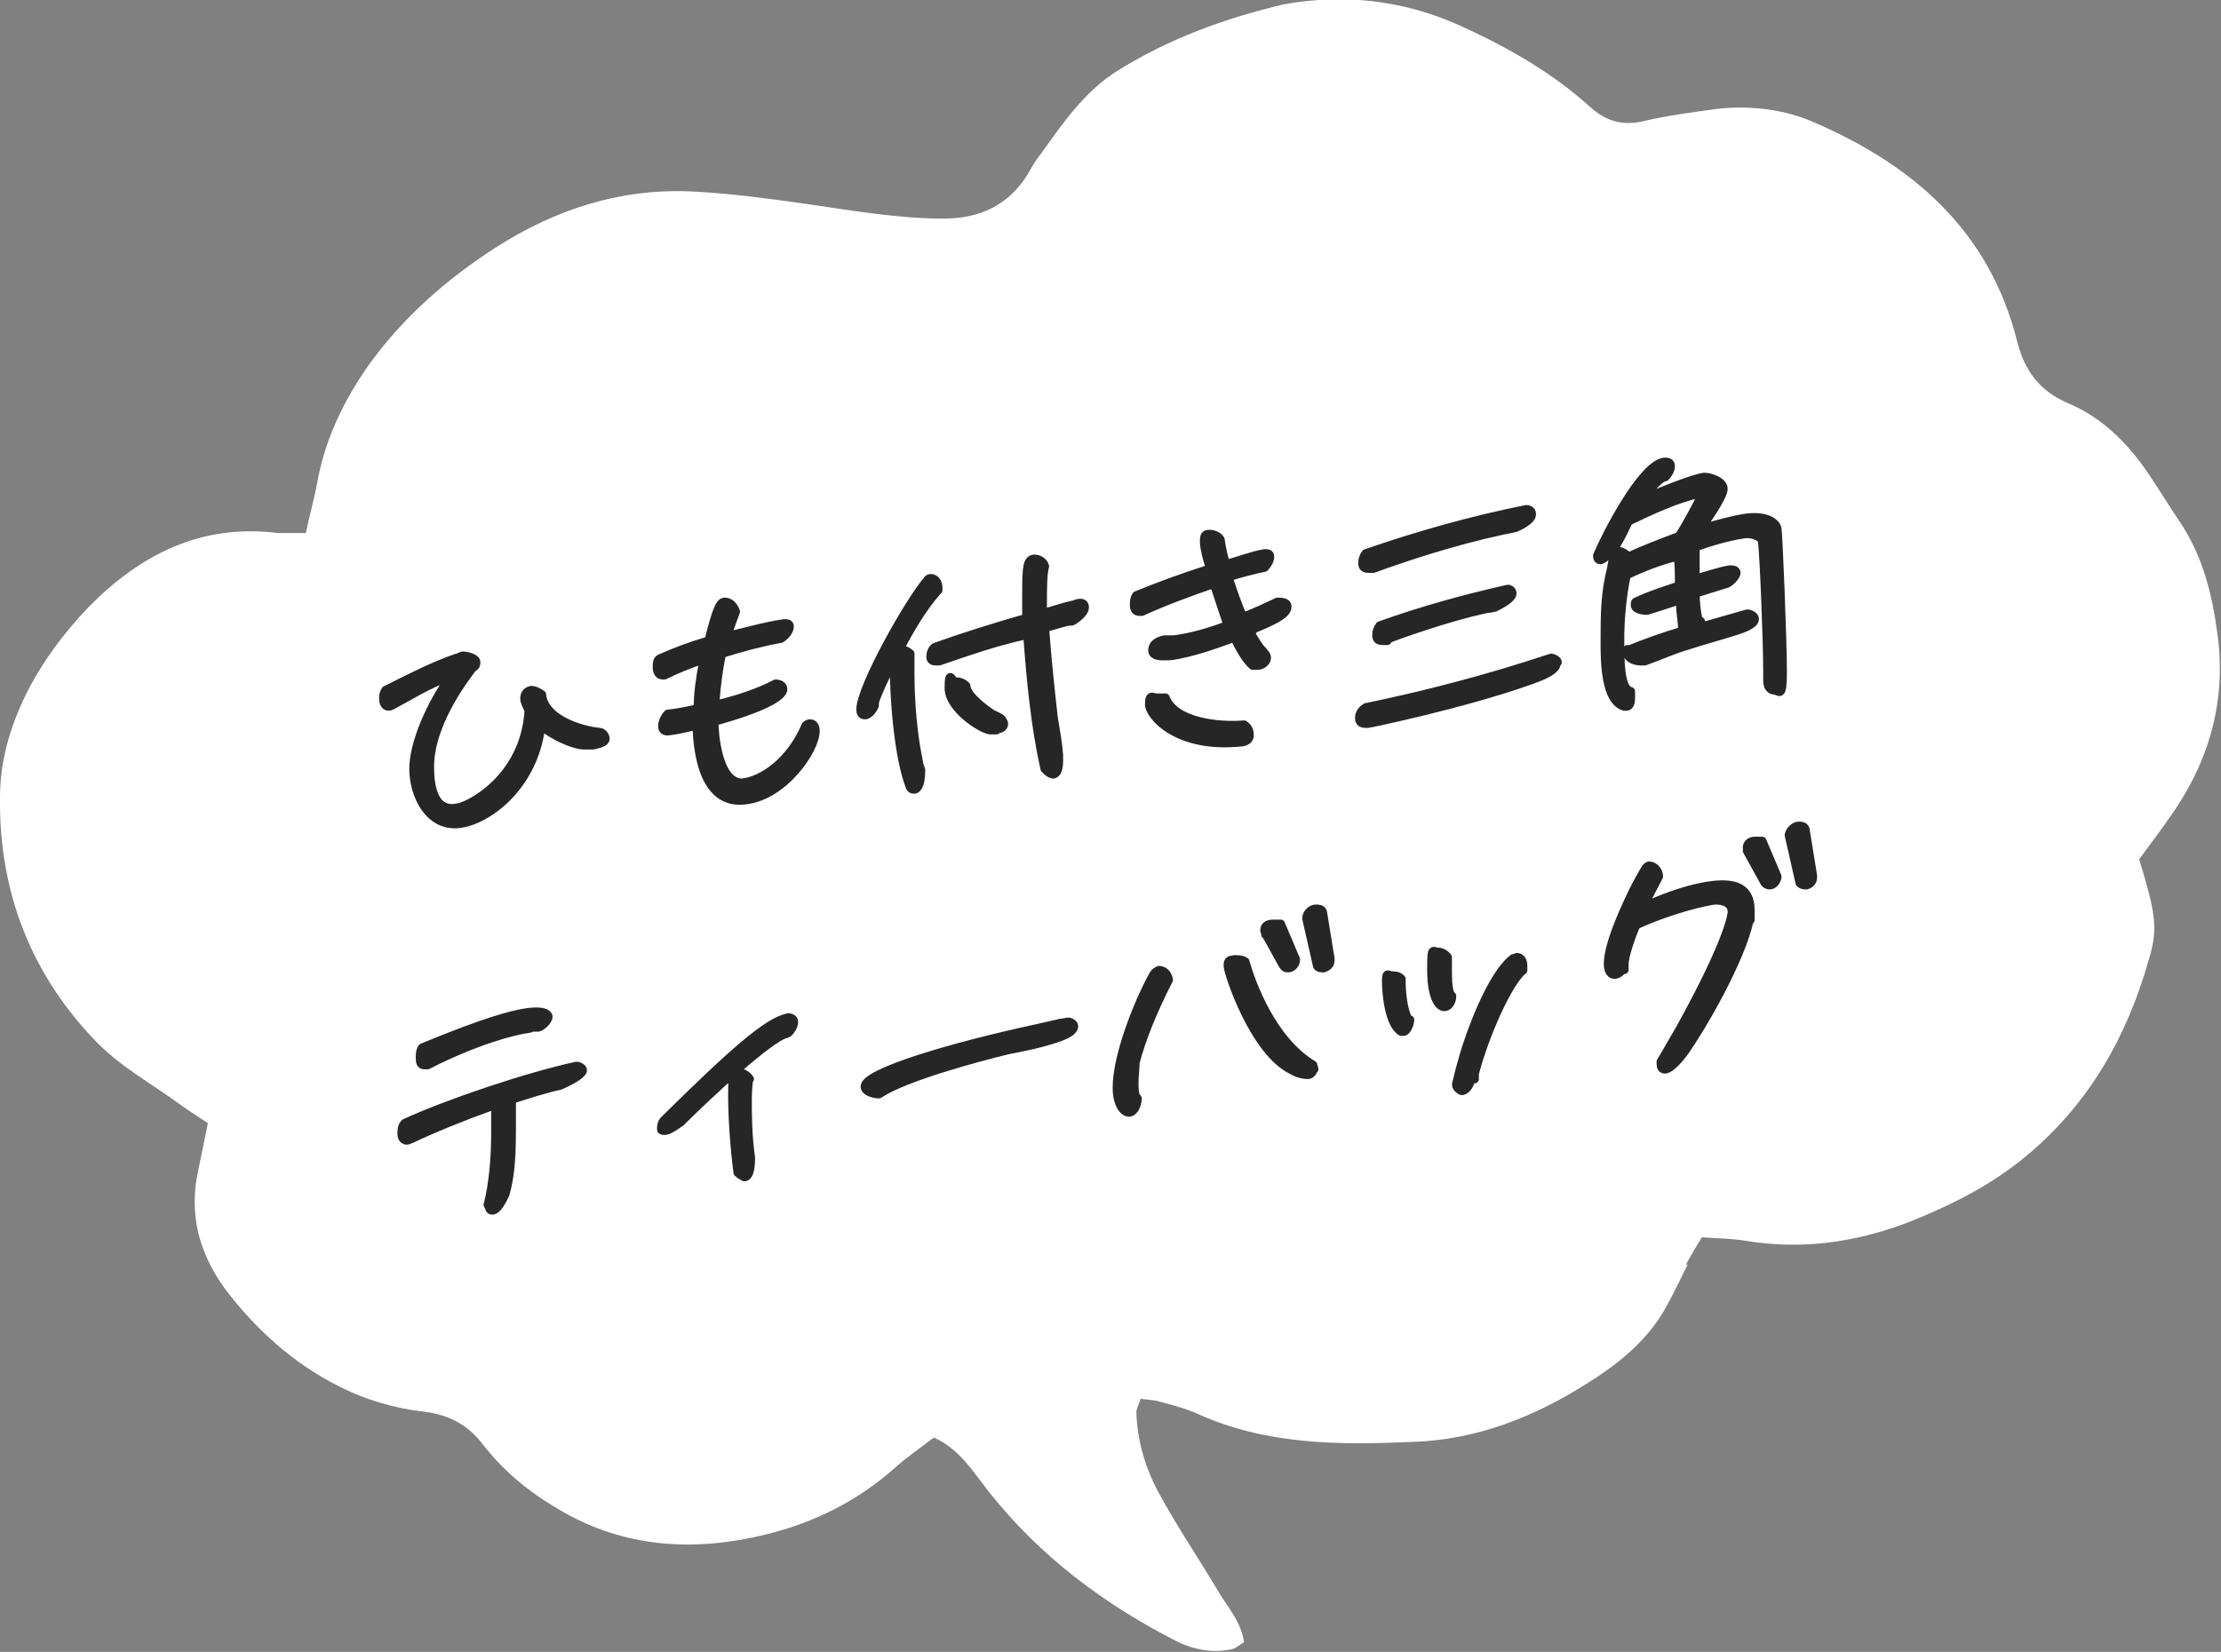 <?xml version="1.0" encoding="UTF-8"?>
<svg xmlns="http://www.w3.org/2000/svg" width="206.2" height="153.4" version="1.1" viewBox="0 0 206.2 153.4">
  <rect x="0" y="0" width="206.2" height="153.4" fill="#808080" stroke="none"/>
  <defs>
    <style>
      .cls-1 {
        fill: #fff;
      }

      .cls-2 {
        fill: #262626;
        stroke: #262626;
        stroke-linecap: round;
        stroke-linejoin: round;
        stroke-width: .8px;
      }

      .cls-3 {
        isolation: isolate;
      }
    </style>
  </defs>
  <!-- Generator: Adobe Illustrator 28.7.1, SVG Export Plug-In . SVG Version: 1.2.0 Build 142)  -->
  <g>
    <g id="_レイヤー_1" data-name="レイヤー_1">
      <path class="cls-1" d="M156.7,117.4c-.7,1.4-1.4,2.9-2.2,4.3-1.7,2.9-4.3,5-7.2,6.8-4.9,3.1-10.2,5.2-16.1,5.4-6.8.3-13.6.3-20-2.6-1.1-.5-2.3-.8-3.4-1.1-.6-.2-1.2-.2-1.9-.3-.2.6-.4.9-.4,1.3.1,2.6.8,5,2,7.3,1.8,3.3,3.9,6.4,5.8,9.6.8,1.3,1.9,2.5,2.2,4.4-.5.3-.9.7-1.4.7-1.6.3-3.2,0-4.7-.7-6.9-3.5-12.9-8-17.7-14.1-1.4-1.8-2.7-3.9-5-4.9-1.3,1-2.5,1.8-3.6,2.8-3.5,3.1-7.5,5.1-12,6.2-6.5,1.6-13,1.3-19-2.2-2.8-1.6-5.3-3.6-7.3-6.2-1.3-1.7-3-2.7-5.4-3-2.7-.3-5.5-1.1-8-2.4-4.2-2.1-7.7-5.3-10.5-9-2.4-3.3-3.4-6.9-2.5-11,.3-1.4.6-2.9.9-4.4-.9-.6-1.7-1.1-2.4-1.6-2.7-2-5.7-3.6-8-6C3,90.6-.1,83,0,74.1c0-3.4.9-6.5,2.4-9.6,1.5-3,3.5-5.7,5.8-8.1,4.8-4.9,10.5-7.8,17.6-6.9.8,0,1.6,0,2.6,0,.3-1.5.7-2.9,1-4.4.7-4.2,2.5-7.9,4.9-11.3,3.2-4.4,7.2-7.9,11.7-10.8,5.6-3.6,11.8-5.6,18.6-5.2,3.6.2,7.2.7,10.7,1.2,4.1.6,8.2,1.3,12.3,1.3,3.3,0,6-1.2,7.8-4.1.4-.7.8-1.4,1.3-2,2-2.8,4-5.7,7-7.6,4.8-3,10-4.9,15.5-6.2C124.8-.6,130.3,0,135.6,2.4c4.4,2,8.6,4.4,12.1,7.6,1.6,1.4,3.2,1.7,5.1,1.2,2.2-.5,4.5-.8,6.7-1.1,2.8-.3,5.7,0,8.3,1,9.6,4,16.9,10.2,19.5,20.7.7,2.7,2.1,4.5,4.6,5.6,3.4,1.4,5.9,4,7.9,7.1.8,1.2,1.6,2.5,2.4,3.7,2.3,3.3,3.2,7,3.7,10.9.8,6.2-.9,11.9-4.6,17-.9,1.3-1.9,2.6-2.7,3.7,1.5,4.9,1.8,6.4.9,9.3-2,7.1-5.5,13.3-11.2,18.1-3.3,2.8-7.1,4.7-11.1,6.3-5,1.9-10,2.6-15.3,1.7-1.3-.2-2.6-.2-3.9-.3-.6,1-1.1,1.8-1.5,2.6Z"/>
      <g id="_あなたはどのタイプ_" data-name="あなたはどのタイプ_">
        <g class="cls-3">
          <path class="cls-2" d="M50.2,67.6c-.7,5.4-4.9,8.6-7.6,8.9-2.8.3-4.2-2.7-4.2-5.1s1.6-6,3.4-8.5h-.2c-1.8.6-3.5,1.7-5.2,2.6,0,0-.2.1-.3.1-.4,0-.5-.4-.5-.7s0-.5.2-.8c2.2-1.1,4.3-2.2,6.6-3,.2,0,.4-.2.6-.2.3,0,1.2.2,1.2.6s-.2.4-.4.6c0,.1-3.9,4.7-3.9,9.1s2.1,3.9,2.6,3.8c1-.1,6.2-2.7,6.6-9-.1-.3-.4-.8-.4-1.1s.1-.7.6-.8c.4,0,.7.2,1,.4.2,2.2,3.4,3.3,5.4,3.5.2,0,.5.3.5.6,0,.4-.8.5-1.1.6-.3,0-.6,0-1,0-1.1-.1-2.9-1-3.7-1.7l-.3.2Z"/>
          <path class="cls-2" d="M64.5,67.4c-.8.2-1.6.4-2.5.5-.4,0-.5-.2-.5-.5s.2-.8.5-1.1c1-.1,1.9-.3,2.8-.5,0-1.4.2-2.8.5-4.3l-.2-.2c-1.2.4-2.4.9-3.4,1.4,0,0-.2,0-.2,0-.3,0-.5-.3-.5-.7s0-.6.2-.8c1.3-.6,2.9-1.2,4.6-1.7.8-3.2,1.1-3.6,1.5-3.6.4,0,.8.3,1,.9-.2.6-.5,1.3-.7,2l.2.2c.2,0,3.4-.9,5-1.1.3,0,.5,0,.5.3,0,.3-.3.8-.8,1.1-1.7.3-3.6.8-5.5,1.4-.3,1.5-.5,3-.6,4.5l.3.2c2-.5,3.8-1.1,5.3-1.9.4,0,.7.2.7.5,0,.7-2,1.8-6.4,3,0,1,.3,5.7,2.6,5.7,1.9-.2,4.5-2,5.9-5.3.1-.1.2-.2.4-.2.3,0,.5.2.5.7,0,1.7-2.9,6-6.5,6.4-3.9.5-4.4-4.5-4.5-6.6l-.3-.3Z"/>
          <path class="cls-2" d="M87,54.9c-1.4,1.6-2.5,3.5-3.5,5.4,0,0,0,0,0,0,.4,0,.8.2,1,.4v1.5c0,1.2,0,4.8.8,8.6,0,.2.1.4.2.7h0c0,1.7-.5,1.8-.6,1.8-.2,0-.3,0-.4-.2-1.1-2.8-1.5-8.3-1.5-11.5h-.2c-.1.2-1.3,2.6-1.6,3.6,0,0,0,.2,0,.3-.1.3-.5.9-.9.9-.3,0-.4-.2-.4-.5,0-2.1,4.6-10.2,6.2-12,0-.1.2-.2.3-.2.5,0,.7.5.7.9s0,.1,0,.2ZM99.7,57.6c-.2.1-.6.1-.9.2l-1.8.5c.2,2.8.5,5.6.8,8.3.2,1.2.4,2.3.5,3.5,0,.2,0,.3,0,.5,0,.3,0,1.2-.5,1.3-.3,0-.6-.3-.8-.5-.9-4-1.3-8.3-1.6-12.4h-.3c-2.7.6-5.3,1.5-7.9,2.4-.1,0-.2,0-.3,0-.3,0-.5-.1-.5-.4s.1-.7.4-.9c2.8-1,5.7-1.9,8.5-2.7,0-.8,0-1.6,0-2.4,0-2.5.1-3,.7-3.1.5,0,.9.3,1,.7-.2.6-.2,2.3-.2,3v1.1l.2.2c.8-.2,1.6-.5,2.5-.7.2,0,.5-.2.8-.2.2,0,.4.1.4.4,0,.5-.8,1.1-1.2,1.3ZM92.5,67.8c-.2,0-.4,0-.6,0-.8-.1-3.8-2-3.8-3.9s.3-.5.6-.6c.4,0,.7.1,1,.4,0,.9,1.8,2.2,2.4,2.6.2.1.7.3.9.5,0,0,.2.3.2.4,0,.4-.4.5-.7.5Z"/>
          <path class="cls-2" d="M116.1,58.8c.3.5.6,1,.9,1.4.5.5.6.7.6.9,0,.4-.5.7-.8.7-.2,0-.4,0-.5,0-.7-.6-1.3-1.8-1.7-2.6-1.9.7-3.9,1.4-5.8,1.7-.5,0-1.8.2-1.8-.5s.7-.9,1.1-1c.3,0,.6,0,.9,0,1.6-.2,3.3-.7,4.9-1.3v-.3c-.4-1.2-.8-2.4-1.2-3.6-2.3.8-4.5,1.6-6.7,2.6,0,0-.2,0-.2,0-.4,0-.5-.3-.5-.6s0-.6.2-.9c2.2-.9,4.4-1.7,6.6-2.4l.2-.3c-.2-.6-.5-1.7-.5-2.3s.1-.7.5-.7.8.2,1,.5c.1.8.3,1.6.5,2.3,1.2-.3,2.4-.8,3.6-1h0c.3,0,.5,0,.5.3s-.2.7-.5,1c-1,.2-2.1.5-3.1.8l-.2.3c.4,1.2.8,2.4,1.3,3.5,1.1-.4,2.1-.9,3.2-1.4.3,0,.9,0,.9.4s-.1.9-3.1,2.1l-.2.3ZM116,68.3c0,.3-.2.5-.6.6-6,.7-8.7-2.4-8.7-3.5s.4-.5.8-.6c.2,0,.5,0,.7,0,.9,2.3,5,2.7,7.3,2.5.3.2.5.5.5.9Z"/>
          <path class="cls-2" d="M144.5,61.6c0,.8-2,1.4-2.5,1.6-6.2,2.2-14.9,4-15,4-.4,0-.8,0-.8-.5s.3-.8.6-1c5.8-1.2,11.5-2.7,17.2-4.6.2,0,.6.2.6.4ZM142.2,47.8c0,.5-1.2,1.1-1.5,1.2-.3.1-1,.2-1.4.3-4.2.9-8.8,2.4-11.8,3.5-.1,0-.2,0-.4,0-.4,0-.6-.1-.6-.5s.1-.6.3-.9c4.9-1.7,9.9-3.1,14.9-4.1.2,0,.5.1.5.4ZM128.8,59.5c-.1,0-.2,0-.4,0-.4,0-.6-.1-.6-.5s.1-.6.3-.9c3.9-1.4,7.9-2.5,11.9-3.4.2,0,.4.2.4.4,0,.5-1.2,1.1-1.6,1.3-.3.1-.8.1-1.1.2-3.2.7-7.8,2.3-9,2.8Z"/>
          <path class="cls-2" d="M158,58.2c1.4-.4,2.8-.8,4.2-1.2.3,0,.7.2.7.5,0,.5-1.2.9-1.5,1-1.5.5-3.1.9-4.6,1.4-1.4.4-2.7,1-4.1,1.5-.1,0-.2,0-.4,0-.4,0-1.2-.2-1.2-.8s0-.1,0-.2c1.7-.7,3.4-1.3,5.1-1.8,0-.9-.2-1.7-.2-2.6l-.3-.2c-.9.3-1.8.6-2.8.9-.3,0-1.1-.1-1.1-.5s.1-.3.3-.4c0,0,.7-.4,3.8-1.4,0-.9,0-1.8-.1-2.7h-.2c-1.6.4-3.1,1-4.6,1.7-.4,2-.6,4-.6,6s0,4.6,1,4.8c0,.2,0,.4,0,.6s0,.8-.4.8c0,0-.1,0-.2,0-1.8-.5-1.8-4.3-1.8-6,0-2.4,0-4.5.6-6.8.2-1.3.3-1.5.7-1.6.3,0,.7.3.9.5,1.5-.7,3.1-1.3,4.7-1.9.8-1.3,1.5-2.6,2.2-4h-.2c-2.3.5-4.6,1.6-6.7,2.6-.4.8-.7,1.5-1.2,2.3-.1.3-1,1.2-1.4,1.3-.3,0-.3-.3-.3-.4.8-1.9,4.1-8.4,6.2-8.7.3,0,.6,0,.6.4s-.3.8-.5,1c-.7.1-1.6,1.5-2,2h.1c2.3-1,4.7-1.9,5.5-2,.6,0,1.8.4,1.8,1.1s-1.6,3-2,3.5v.2c1.4-.4,2.8-.8,4.1-1,2.4-.3,2.9.8,2.9,1,.1.6.5,10.5.5,13.2s-.3,1.8-.8,1.8c0,0-.6,0-.6-.9v-.7c0-2.8-.3-10.6-.5-12.4-.4-.4-1.1-.6-1.7-.5-1.4.2-3.1.7-4.5,1.2,0,.9,0,1.8,0,2.7l.2.2c.7-.2,2.3-.7,3-.8.2,0,.6,0,.6.3s-.6.9-.9,1c-1,.3-1.9.6-2.9.9,0,.9.1,1.8.3,2.6h.2Z"/>
          <path class="cls-2" d="M45.3,111.9c.5-2,.7-4.4.7-6.6s0-1.7,0-2.4l-.3-.2c-2.8,1-5.5,2.1-7.6,3.1-.1,0-.2.1-.3.1-.3,0-.5-.2-.5-.6s0-.7.3-1c3.9-1.8,11.3-4.3,15.9-5.3.3,0,.6.2.6.4s-.5.7-2.1,1.4c-1.4.3-2.9.8-4.5,1.3,0,.8,0,1.8,0,2.8,0,3.1-.2,4.6-.6,6-.5,1.1-.9,1.5-1.2,1.5-.2,0-.3-.2-.3-.4h0ZM49.2,95.5c-1.6.2-5.2,1.2-9.5,3.4,0,0-.2,0-.3,0-.3,0-.4-.2-.4-.6s0-.7.2-1c3.4-1.4,7.5-3,9.9-3.3,1.8-.2,1.8.4,1.8.4,0,.4-.6.9-.9,1-.1,0-.4,0-.8,0Z"/>
          <path class="cls-2" d="M73,96c-1.5.3-7.3,5.7-9.8,8.2-.7.5-1.2.8-1.5.8,0,0-.3,0-.3-.1,0,0,0-.1,0-.2,0-.2.1-.5.2-.6l.6-.6c5.6-5.5,9.1-8.7,11-9h0c0,0,.5,0,.5.4s-.3.8-.5,1h0ZM69.5,100.3c0,.2-.1.9-.1,1.8,0,1.4,0,3.3.3,5.4,0,1.2-.2,1.8-.6,1.8,0,0-.4-.2-.6-.4-.3-2.2-.5-5.2-.5-7.1s0-2.1.6-2.2c.3,0,.7.2,1,.6h0Z"/>
          <path class="cls-2" d="M98.5,95c.2,0,.5-.1.7-.1.2,0,.5.2.5.4,0,.8-2.3,1.3-2.9,1.5-1.1.3-2.2.5-3.2.7-2.9.7-9.6,2.5-12,4.1-.4,0-1.3-.2-1.3-.7,0-1.3,8.1-3.7,16-5.4l2.2-.5Z"/>
          <path class="cls-2" d="M104.8,103.3c-.5,0-1.1-.8-1.1-2.3,0-2.9,1.9-7.8,3.4-10.5.1-.2.3-.3.5-.4.4,0,.8.3.9.9-1.5,2.9-2.6,5.7-3.1,7.7,0,.6-.1,1.3-.1,1.8s0,1.3.3,1.5c0,.6-.3,1.2-.7,1.3ZM121.9,99.3c0,.2-.1.4-.4.5-.3,0-.8,0-1.5-.4-3.6-1.7-6-9.1-6-9.7s.2-.5.6-.6c.3,0,.7,0,1,.2.6,2.1,2.5,7.3,6.3,9.6,0,.1.1.3.1.4ZM117.5,86.8c0-.2-.1-.3-.1-.4,0-.4.3-.6.8-.6.2,0,.5,0,.7,0l1.4,3.3c0,.5-.4.8-.7.8-.2,0-.3,0-.5-.3l-1.6-2.9ZM121.3,85.2c.1-.5.5-.8.9-.8.2,0,.5,0,.6.3l.7,4.3c0,0,0,.1,0,.2,0,.4-.3.6-.6.7-.2,0-.5,0-.6-.2l-1-4.4Z"/>
          <path class="cls-2" d="M130.9,94.7c0,.4-.3,1.1-.6,1.1,0,0-.1,0-.2,0-1.2-.7-1.4-3.8-1.4-4.7s.2-.5.5-.5c.3,0,.6,0,.9.3h0c0,2.7.6,3.7.7,3.9h0ZM134.8,92.5c0,.5-.3,1-.7,1-.6,0-1.2-1.1-1.2-3.4s.1-1.7.6-1.7c.3,0,.7.2.9.5h0c0,.5,0,1,0,1.5,0,1,.1,1.9.4,2.1h0ZM136.6,100.1c-.2,1-.7,1.2-.9,1.2,0,0-.5-.2-.5-.6.4-1.7.9-3.5,1.6-5.3.7-1.9,2.2-5.3,3.7-6.4,0,0,.2,0,.3-.1.6,0,.6.7.6.8s0,.2,0,.4h0c-1.3,1-3.5,5.8-4.5,9.6v.5Z"/>
          <path class="cls-2" d="M153.1,84c1.8-.8,4.1-1.6,6-1.8,1.9-.2,3.4.2,3.4,2.3s0,.3,0,.4c-.4,3.2-3.9,9.5-5.8,12.3-.3.5-1.4,2-2.1,2.1-.3,0-.4-.2-.4-.5s0-.2,0-.2c.6-1,1.2-2.1,1.8-3.1,4.7-8.5,4.8-10.7,4.8-10.8,0-.9-.8-1.1-1.6-1.1-2.1.3-5.4,1.4-7.3,2.3-.4.9-1.1,2.8-1.1,3.7s0,.2,0,.2c-.2.3-.5.7-.9.7-.5,0-.6-.6-.6-1,0-1.9,1.7-5.5,2.6-7.3.9-1.6.9-1.7,1.2-1.8.5,0,.9.5.9,1-.4.8-.8,1.5-1.2,2.3l.2.2ZM162.3,79.1c0-.1-.1-.3-.1-.4,0-.4.4-.6.7-.6.2,0,.5,0,.7,0l1.4,3.3c0,.3-.3.8-.7.8-.2,0-.4-.1-.5-.3l-1.6-2.9ZM166.1,77.5c.1-.4.5-.8.9-.8.2,0,.5,0,.6.3l.7,4.3c0,0,0,.1,0,.2,0,.3-.2.6-.6.7-.2,0-.4,0-.6-.2l-1-4.4Z"/>
        </g>
      </g>
    </g>
  </g>
</svg>